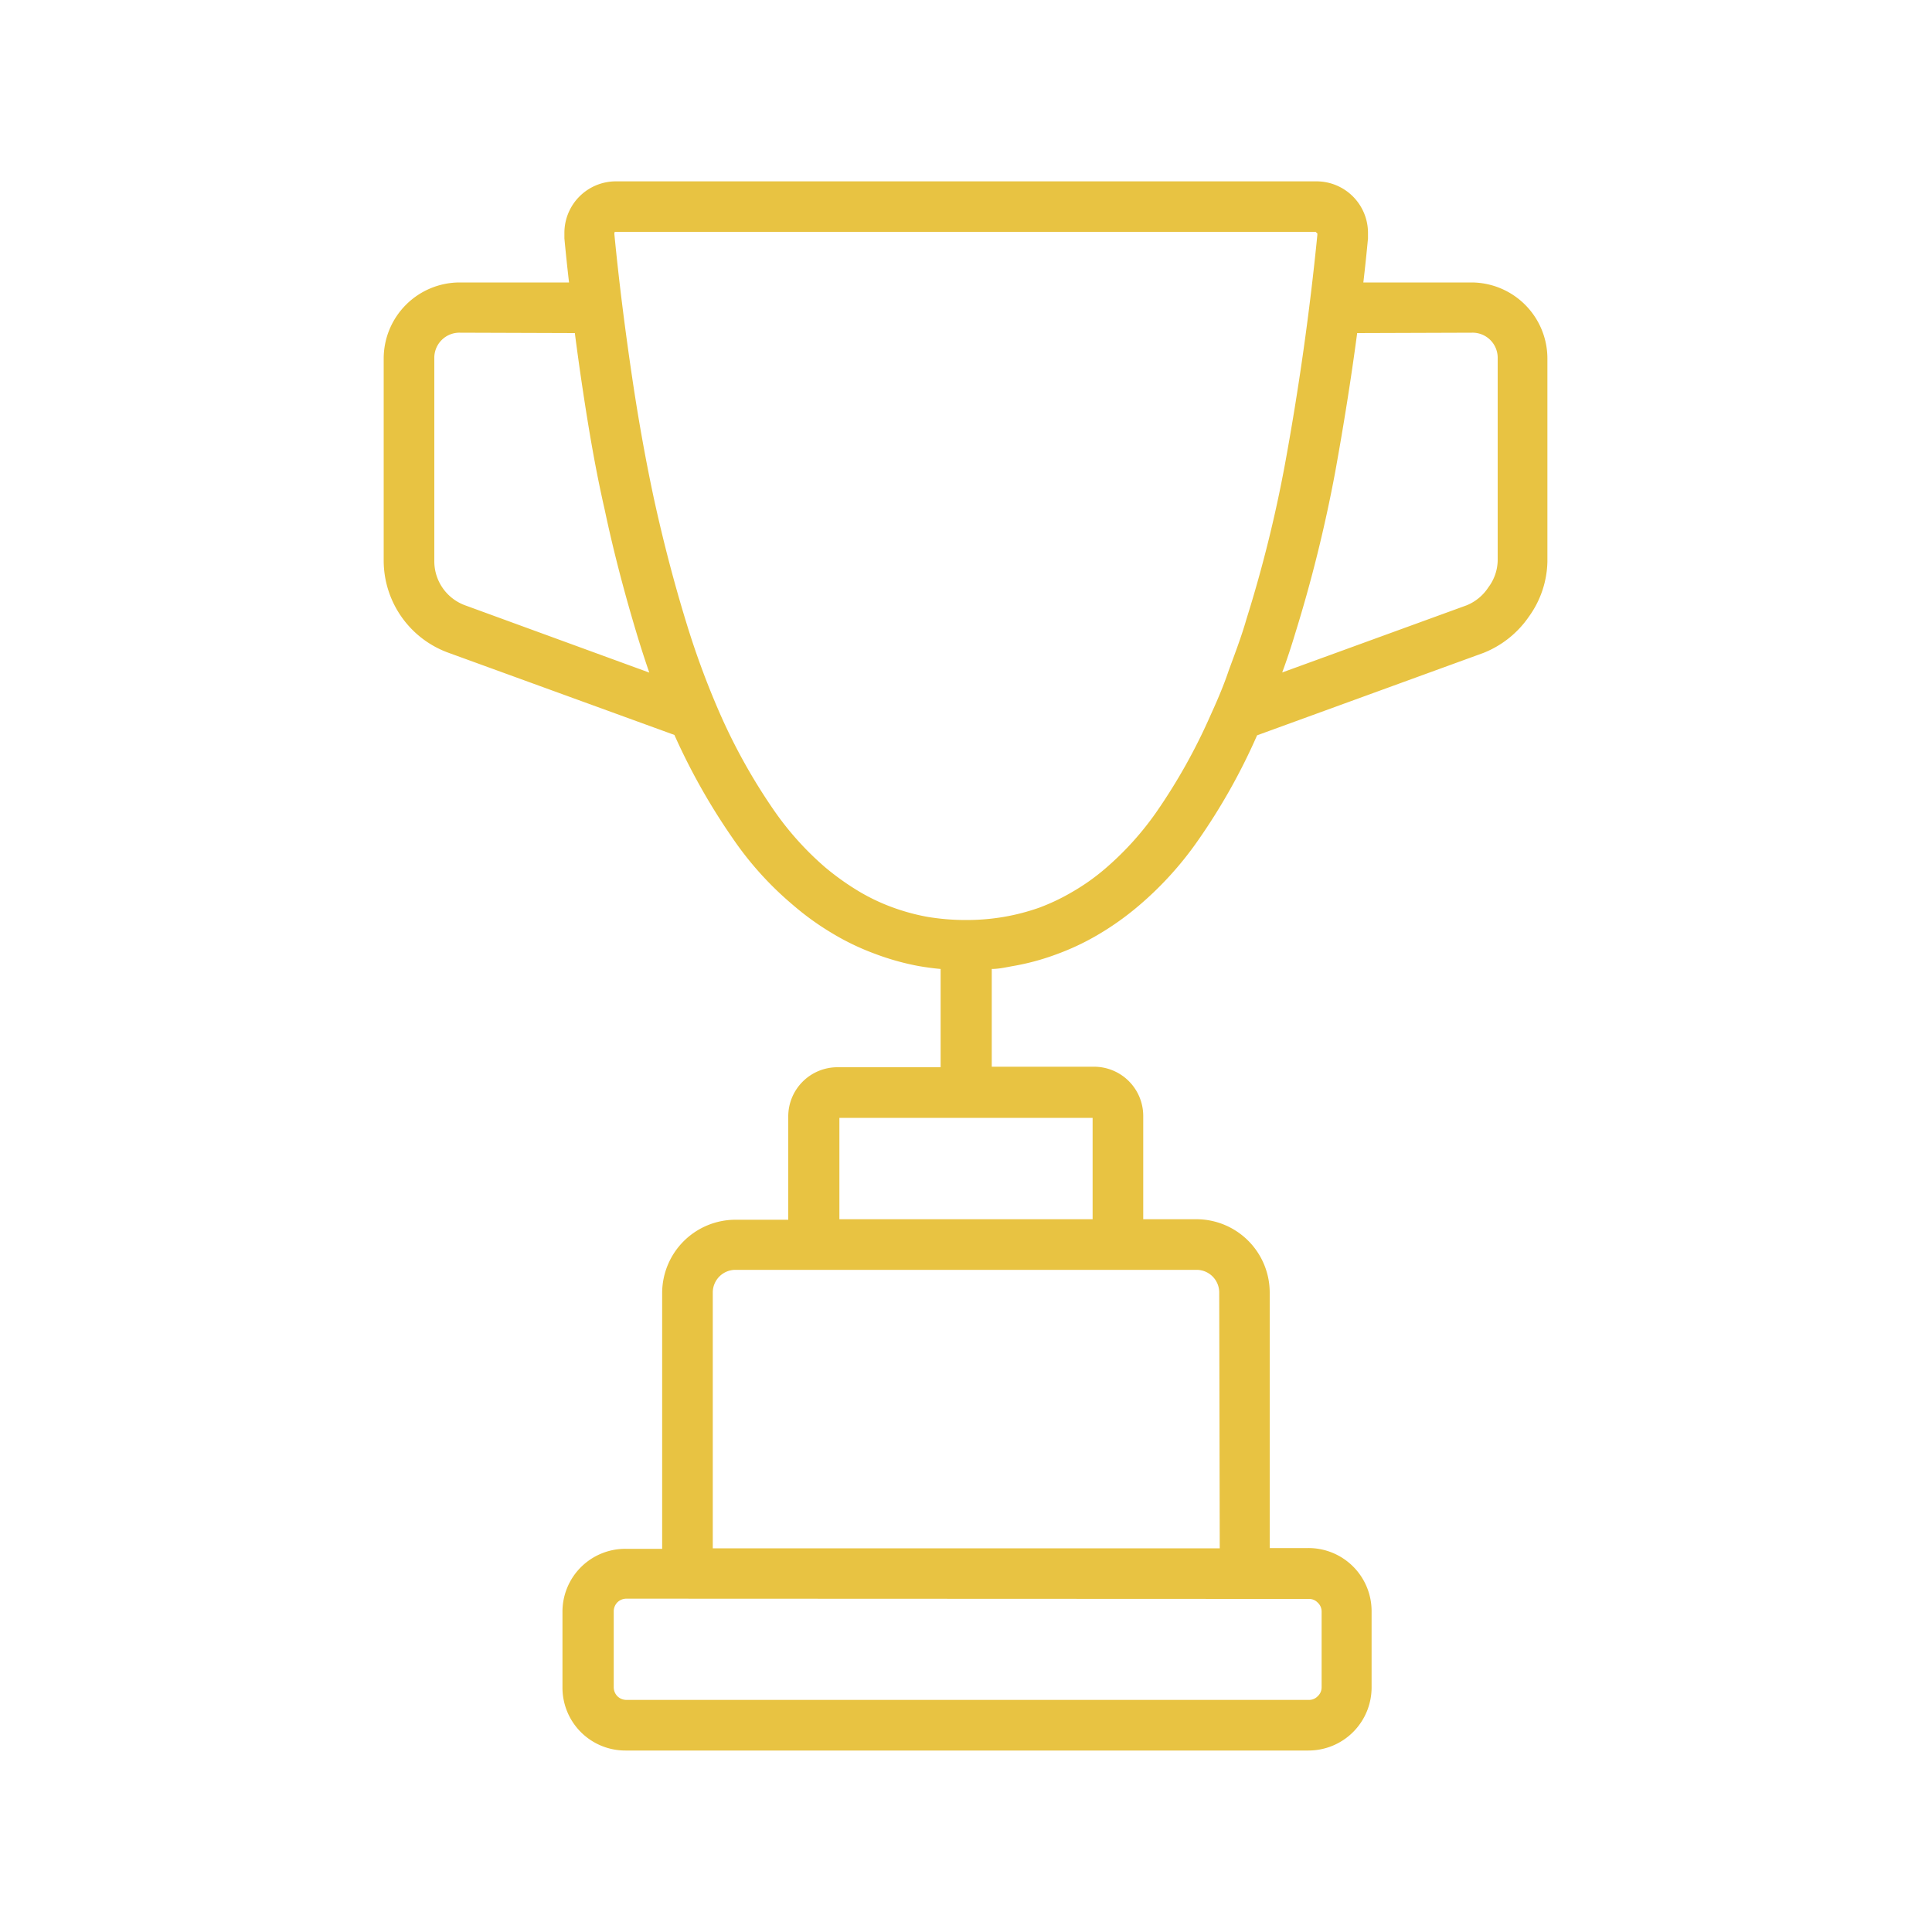 <svg xmlns="http://www.w3.org/2000/svg" viewBox="0 0 150 150"><g id="Texto"><path d="M105.85,21.93q.2-1.71.36-3.42v-.1l0-.21v-.12a4,4,0,0,0-4-4H47.82a4,4,0,0,0-4,4v.12l0,.21v.1q.16,1.71.36,3.42H35.69a5.91,5.91,0,0,0-5.9,5.9V43.55a7.62,7.62,0,0,0,5,7.12l17.57,6.39a49.45,49.45,0,0,0,4.51,8,25.65,25.65,0,0,0,4.68,5.19,21.46,21.46,0,0,0,3.08,2.22,19.29,19.29,0,0,0,3.24,1.56A19.93,19.93,0,0,0,71.3,75c.58.1,1.15.18,1.73.23v7.63h-8a3.82,3.82,0,0,0-3.83,3.84v8H57.09a5.7,5.7,0,0,0-5.68,5.68v19.87H48.58a4.88,4.88,0,0,0-4.91,4.91V131a4.88,4.88,0,0,0,4.91,4.91h53a4.9,4.9,0,0,0,4.91-4.91v-5.9a4.9,4.9,0,0,0-4.91-4.91h-3V100.34a5.7,5.7,0,0,0-5.68-5.68H88.76v-8a3.82,3.82,0,0,0-3.83-3.84H77V75.23c.56,0,1.11-.13,1.67-.23A18.72,18.72,0,0,0,82,74.1a19.45,19.45,0,0,0,3.2-1.5,22.35,22.35,0,0,0,3.07-2.16A26.45,26.45,0,0,0,93,65.27a47.64,47.64,0,0,0,4.6-8.18l0,0,17.58-6.4h0a7.74,7.74,0,0,0,3.52-2.81,7.55,7.55,0,0,0,1.44-4.27V27.83a5.91,5.91,0,0,0-5.9-5.9Zm-.48,3.93c-.48,3.62-1.06,7.22-1.71,10.81a110.39,110.39,0,0,1-3.11,12.54c-.3,1-.63,2-1,3L113.86,47a3.65,3.65,0,0,0,1.69-1.39,3.59,3.59,0,0,0,.73-2.07V27.83a1.95,1.95,0,0,0-2-2Zm-60.74,0c.19,1.46.39,2.91.61,4.36.47,3.13,1,6.26,1.71,9.36.71,3.36,1.59,6.68,2.6,10,.27.88.56,1.77.86,2.64L36.12,47a3.64,3.64,0,0,1-2.4-3.42V27.83a1.95,1.95,0,0,1,2-2Zm54,98.28h3a.92.92,0,0,1,.68.29.93.93,0,0,1,.3.69V131a.93.93,0,0,1-.3.69.92.92,0,0,1-.68.29h-53a1,1,0,0,1-.7-.29,1,1,0,0,1-.28-.69v-5.9a1,1,0,0,1,.28-.69,1,1,0,0,1,.7-.29Zm-3.93-3.93H55.34V100.34a1.76,1.76,0,0,1,1.75-1.75H92.91a1.76,1.76,0,0,1,1.75,1.75ZM84.83,94.66V86.79H65.17v7.87ZM102.18,18H47.8s-.1,0-.1.08v.1c.37,3.83.86,7.64,1.43,11.46.46,3.06,1,6.09,1.65,9.12.71,3.24,1.54,6.44,2.52,9.63a64.52,64.52,0,0,0,2.59,7,45.18,45.18,0,0,0,4.19,7.51,23.48,23.48,0,0,0,4,4.45,20.45,20.45,0,0,0,2.58,1.84,15.4,15.4,0,0,0,2.59,1.24,16.5,16.5,0,0,0,2.73.75,18.13,18.13,0,0,0,3,.25,17.34,17.34,0,0,0,3-.25,16.88,16.88,0,0,0,2.71-.71,16.18,16.18,0,0,0,2.56-1.22,16.73,16.73,0,0,0,2.51-1.77,23.5,23.5,0,0,0,4-4.4A44.94,44.94,0,0,0,94,55.5c.51-1.12,1-2.26,1.39-3.42.49-1.34,1-2.67,1.38-4a102.26,102.26,0,0,0,3-12.07c1.08-5.89,1.92-11.83,2.51-17.78v-.1s-.06-.08-.1-.08Zm0,0" style="fill:#e8c342;fill-rule:evenodd"/></g></svg>